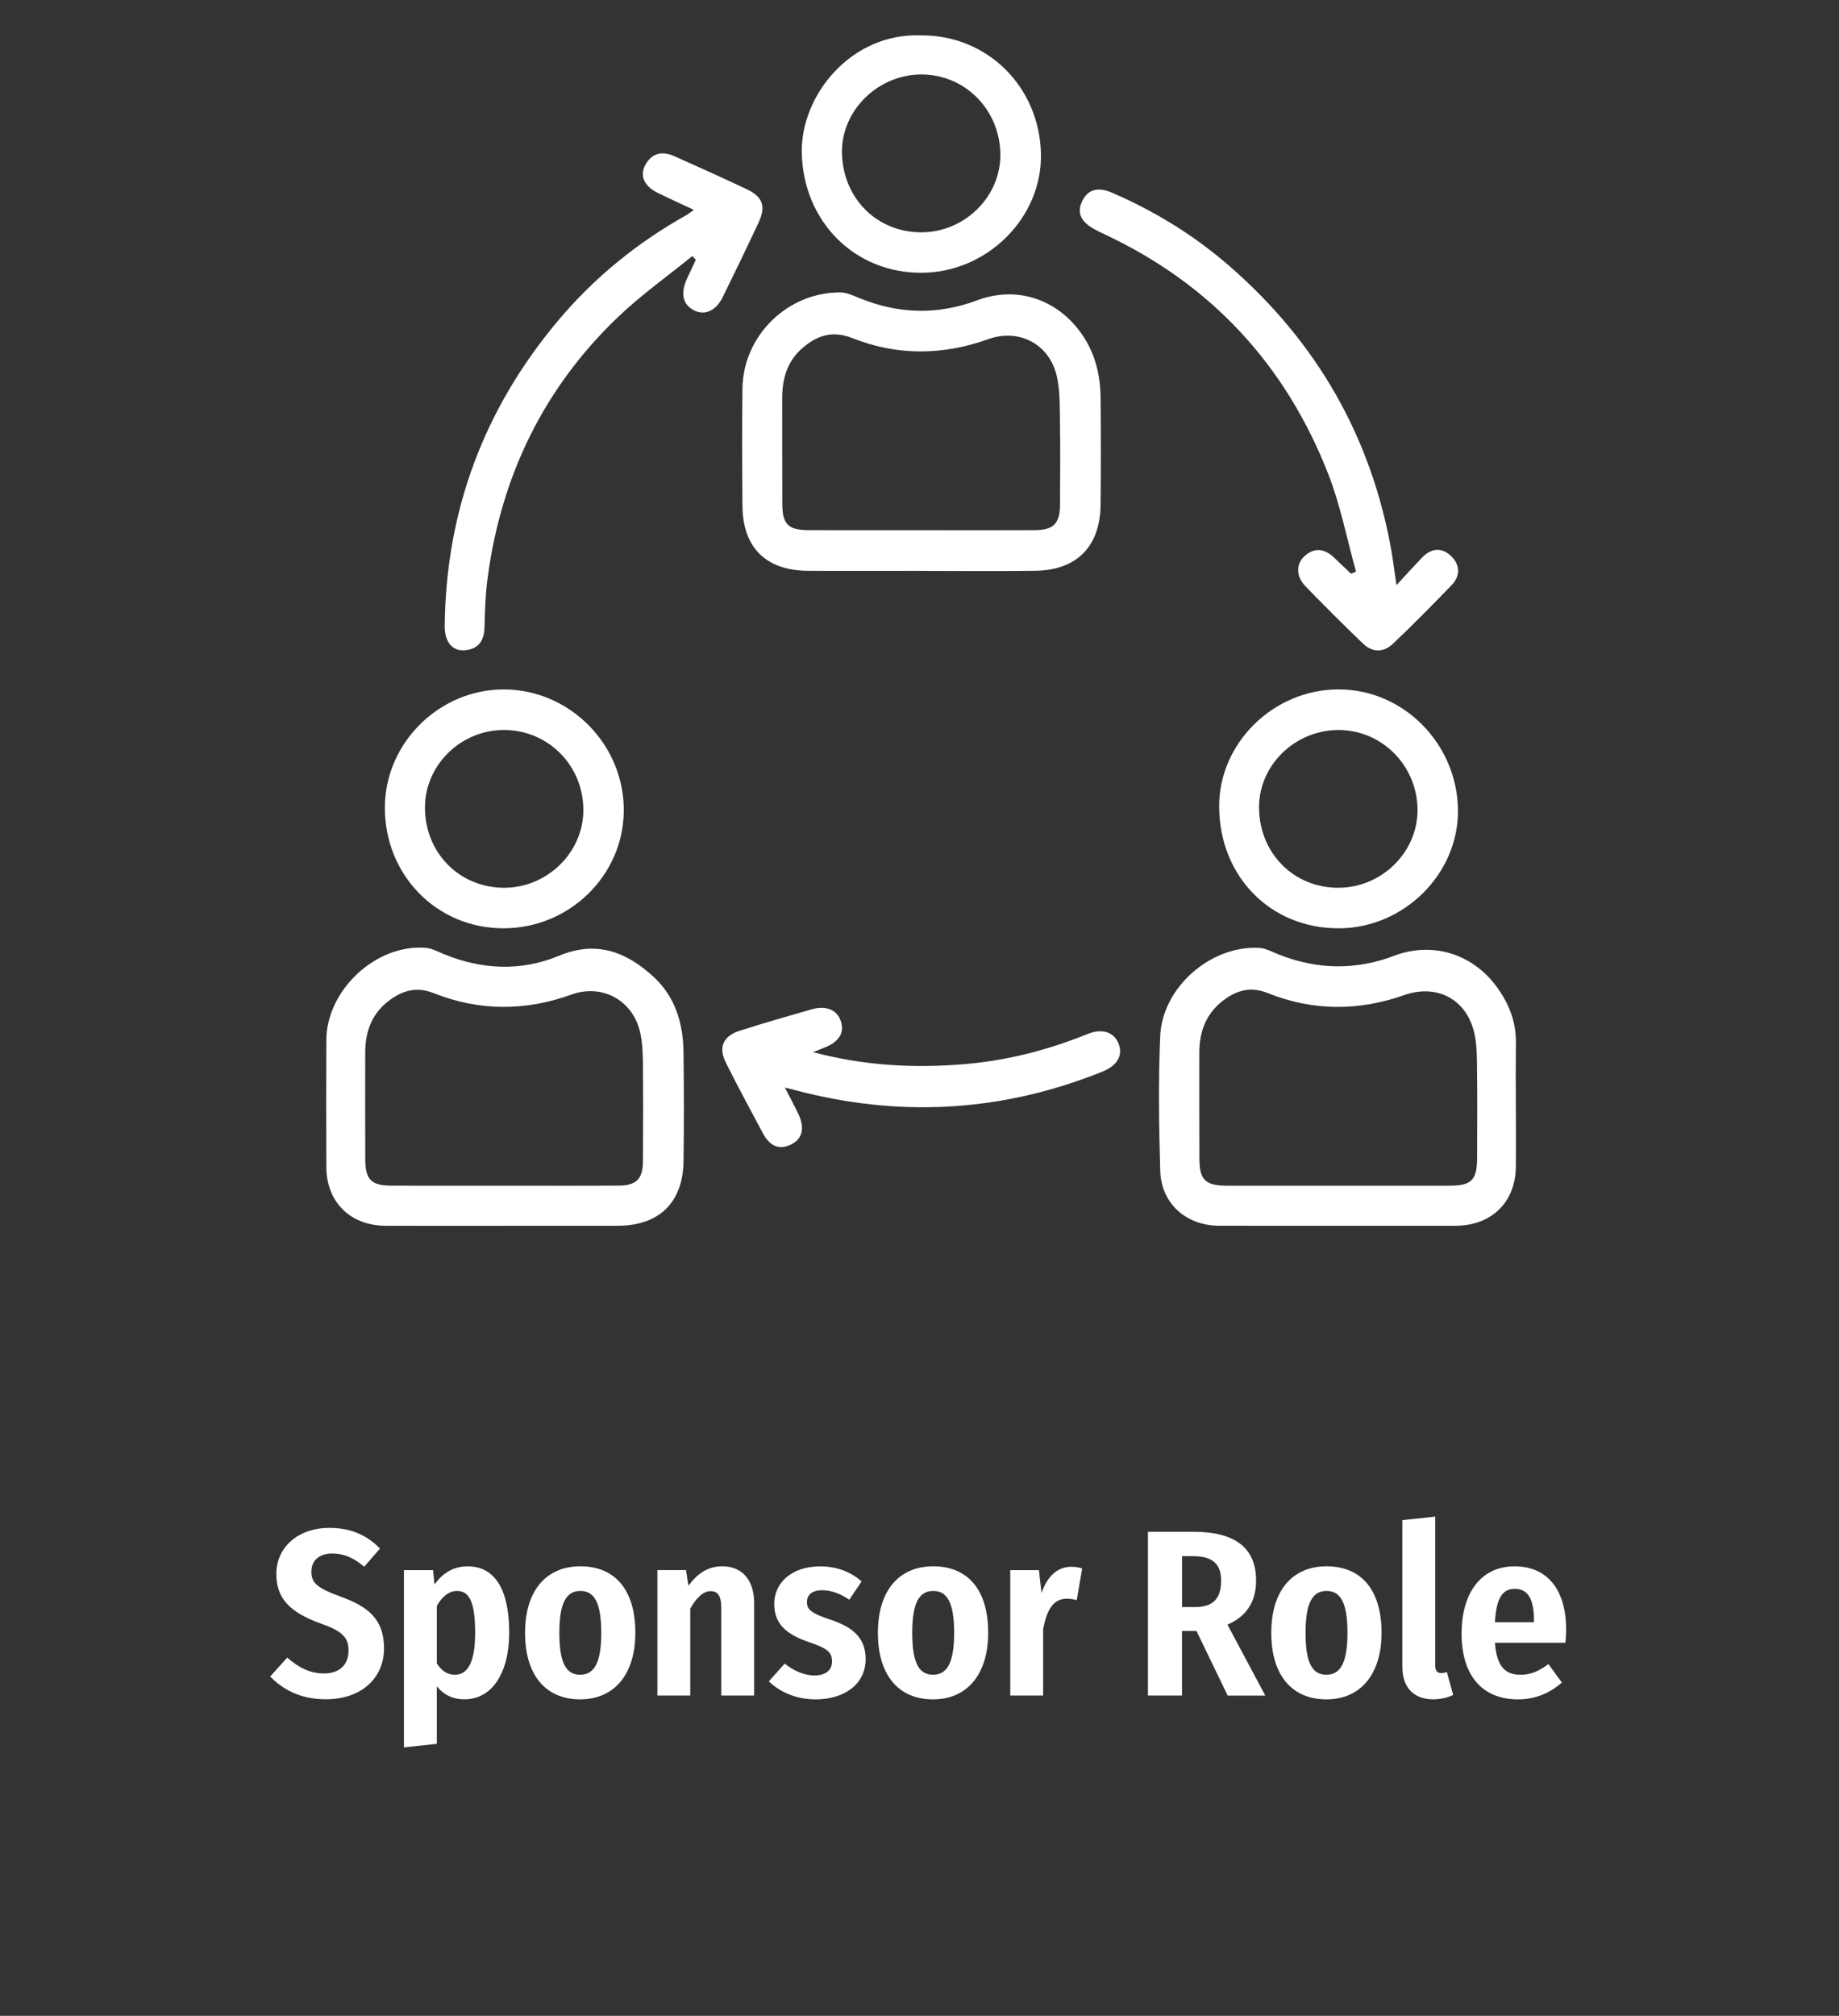 <?xml version="1.0" encoding="utf-8"?>
<svg version="1.1" xmlns="http://www.w3.org/2000/svg" xmlns:xlink="http://www.w3.org/1999/xlink" viewBox="0 0 435.15 476.89" style="enable-background:new 0 0 435.15 476.89;" xml:space="preserve">
<rect x="0" y="0" width="435.15" height="476.89" fill="#333333" stroke="none"/>
<style type="text/css">
	.st0{fill:none;}
	.st1{fill:#FFFFFF;}
	.st2{fill:#FFFFFF;stroke:#FFFFFF;stroke-width:2.75;stroke-miterlimit:10;}
	.st3{fill:#FFFFFF;stroke:#FFFFFF;stroke-width:2.25;stroke-miterlimit:10;}
	.st4{fill:#FFFFFF;stroke:#FFFFFF;stroke-width:5.509;stroke-miterlimit:10;}
</style>
<g>
	<g>
		<rect x="-131.76" y="365.2" class="st0" width="699.27" height="171.05"/>
		<path class="st1" d="M89.92,366.34l-3.75,4.31c-2.46-2.13-4.82-3.14-7.56-3.14c-3.02,0-4.93,1.62-4.93,4.31
			c0,2.63,1.34,3.86,6.89,5.88c6.44,2.35,10.3,5.26,10.3,12.26c0,6.89-5.21,12.04-13.78,12.04c-5.99,0-10.14-2.3-13.16-5.38
			l4.03-4.48c2.63,2.3,5.32,3.75,8.74,3.75c3.64,0,5.77-2.07,5.77-5.43c0-2.97-1.34-4.54-6.44-6.33
			c-7.67-2.74-10.64-6.16-10.64-11.76c0-6.5,5.32-10.92,12.54-10.92C83.14,361.47,86.84,363.21,89.92,366.34z"/>
		<path class="st1" d="M120.49,386.22c0,9.41-3.98,15.79-10.58,15.79c-2.69,0-4.87-1.01-6.55-3.08v13.61l-7.78,0.84v-41.94h6.89
			l0.34,3.42c2.13-3.02,4.82-4.31,7.84-4.31C117.3,370.54,120.49,376.37,120.49,386.22z M112.43,386.28c0-7.73-1.57-9.91-4.31-9.91
			c-1.96,0-3.58,1.46-4.76,3.53v13.61c1.12,1.74,2.52,2.69,4.26,2.69C110.52,396.19,112.43,393.56,112.43,386.28z"/>
		<path class="st1" d="M150.34,386.28c0,9.74-4.93,15.74-13.05,15.74c-8.06,0-13.05-5.6-13.05-15.74c0-9.91,4.93-15.74,13.1-15.74
			C145.41,370.54,150.34,375.98,150.34,386.28z M132.36,386.28c0,7.22,1.62,9.91,4.93,9.91c3.3,0,4.98-2.8,4.98-9.91
			c0-7.22-1.68-9.91-4.93-9.91C133.99,376.37,132.36,379.17,132.36,386.28z"/>
		<path class="st1" d="M178.45,379.22v21.9h-7.78v-20.78c0-2.97-0.95-3.92-2.52-3.92c-1.79,0-3.36,1.57-4.82,4.14v20.55h-7.78
			v-29.68h6.78l0.56,3.7c2.18-2.91,4.59-4.59,8.06-4.59C175.65,370.54,178.45,373.85,178.45,379.22z"/>
		<path class="st1" d="M203.87,374.13l-2.91,4.31c-2.07-1.4-4.2-2.24-6.44-2.24c-2.3,0-3.58,1.06-3.58,2.8
			c0,1.79,0.95,2.63,5.66,4.2c5.26,1.79,8.23,4.26,8.23,9.3c0,6.05-5.21,9.52-11.82,9.52c-4.65,0-8.46-1.74-11.09-4.26l3.75-4.2
			c2.07,1.62,4.48,2.8,7.06,2.8c2.58,0,4.14-1.18,4.14-3.3c0-2.24-1.01-3.08-5.77-4.7c-5.49-1.9-7.9-4.59-7.9-8.9
			c0-5.04,4.14-8.9,10.86-8.9C197.99,370.54,201.41,371.89,203.87,374.13z"/>
		<path class="st1" d="M233.83,386.28c0,9.74-4.93,15.74-13.05,15.74c-8.06,0-13.05-5.6-13.05-15.74c0-9.91,4.93-15.74,13.1-15.74
			C228.91,370.54,233.83,375.98,233.83,386.28z M215.86,386.28c0,7.22,1.62,9.91,4.93,9.91s4.98-2.8,4.98-9.91
			c0-7.22-1.68-9.91-4.93-9.91C217.48,376.37,215.86,379.17,215.86,386.28z"/>
		<path class="st1" d="M256.07,371.05l-1.29,7.5c-0.78-0.22-1.46-0.34-2.35-0.34c-3.25,0-4.7,2.63-5.6,7.17v15.74h-7.78v-29.68h6.78
			l0.62,5.43c1.34-3.98,3.81-6.22,7-6.22C254.44,370.66,255.22,370.77,256.07,371.05z"/>
		<path class="st1" d="M283.11,385.83h-3.42v15.29h-8.06v-38.75h10.75c10.08,0,14.84,3.98,14.84,11.54c0,4.82-2.13,8.46-6.78,10.42
			l8.96,16.8h-8.9L283.11,385.83z M282.72,380.18c4.26,0,6.22-1.9,6.22-6.27c0-3.92-2.02-5.77-6.66-5.77h-2.58v12.04H282.72z"/>
		<path class="st1" d="M326.91,386.28c0,9.74-4.93,15.74-13.05,15.74c-8.06,0-13.05-5.6-13.05-15.74c0-9.91,4.93-15.74,13.1-15.74
			C321.98,370.54,326.91,375.98,326.91,386.28z M308.93,386.28c0,7.22,1.62,9.91,4.93,9.91c3.3,0,4.98-2.8,4.98-9.91
			c0-7.22-1.68-9.91-4.93-9.91C310.55,376.37,308.93,379.17,308.93,386.28z"/>
		<path class="st1" d="M331.83,394.4v-34.78l7.78-0.84v35.28c0,1.12,0.45,1.74,1.4,1.74c0.56,0,1.01-0.11,1.34-0.28l1.51,5.43
			c-1.18,0.62-2.86,1.06-4.76,1.06C334.52,402.02,331.83,399.16,331.83,394.4z"/>
		<path class="st1" d="M370.42,388.63h-16.69c0.45,5.94,2.69,7.56,6.05,7.56c2.35,0,4.31-0.78,6.61-2.52l3.19,4.37
			c-2.63,2.3-6.05,3.98-10.36,3.98c-8.79,0-13.38-5.99-13.38-15.57c0-9.3,4.37-15.9,12.54-15.9c7.56,0,12.21,5.26,12.21,15.06
			C370.59,386.62,370.47,387.79,370.42,388.63z M362.97,383.37c0-4.87-1.29-7.5-4.54-7.5c-2.74,0-4.37,1.9-4.7,7.9h9.24V383.37z"/>
	</g>
	<path class="st1" d="M217.56,135.05c-8.78,0-17.56,0.04-26.34-0.01c-9.94-0.06-15.44-5.45-15.54-15.31
		c-0.09-9.27-0.12-18.55,0-27.82c0.16-12.49,10.65-22.79,23.16-22.73c1.52,0.01,3.08,0.76,4.54,1.35
		c9.22,3.77,18.49,4.02,27.82,0.52c8.98-3.37,18.32-0.58,24.21,7.2c3.59,4.75,4.97,10.16,5.02,15.97
		c0.07,8.41,0.09,16.82-0.01,25.22c-0.11,9.84-5.61,15.44-15.41,15.59c-9.15,0.14-18.3,0.03-27.45,0.03
		C217.56,135.07,217.56,135.06,217.56,135.05z M217.99,125.43c8.9,0,17.8,0.03,26.69-0.01c4.69-0.02,6.13-1.5,6.15-6.25
		c0.03-6.67,0.08-13.35-0.03-20.02c-0.06-3.44,0.02-6.98-0.77-10.29c-1.8-7.56-9-11.2-16.16-8.63c-10.75,3.86-21.56,3.98-32.18-0.24
		c-4.57-1.82-8.13-0.72-11.58,2.15c-3.83,3.18-5.05,7.44-5.03,12.23c0.03,8.28-0.01,16.56,0.03,24.84c0.02,4.81,1.39,6.19,6.16,6.21
		C200.2,125.44,209.1,125.42,217.99,125.43z"/>
	<path class="st1" d="M119.06,289.99c-9.27,0-18.55,0.03-27.82-0.01c-8.35-0.03-13.99-5.62-14.02-13.88
		c-0.03-10.01-0.04-20.03,0-30.04c0.04-11.85,11.76-22.77,23.5-21.83c1.42,0.11,2.81,0.86,4.17,1.43
		c9.09,3.76,18.37,4.19,27.42,0.43c8.82-3.66,15.88-0.92,22.28,4.94c5.13,4.7,7.04,10.94,7.14,17.72
		c0.12,8.65,0.13,17.31,0.01,25.96c-0.14,9.81-5.81,15.27-15.61,15.27C137.11,289.99,128.08,289.99,119.06,289.99z M119.28,280.5
		c9.02,0,18.05,0.04,27.07-0.02c4.26-0.02,5.77-1.57,5.79-5.85c0.04-7.79,0.07-15.57-0.02-23.36c-0.03-2.45-0.13-4.97-0.72-7.34
		c-1.86-7.48-9.1-11.21-16.17-8.65c-10.87,3.94-21.8,3.95-32.55-0.31c-3.97-1.58-7.14-0.77-10.35,1.54
		c-4.31,3.1-5.9,7.43-5.91,12.53c-0.01,8.4-0.03,16.81,0.01,25.21c0.02,4.81,1.41,6.22,6.15,6.24
		C101.49,280.53,110.38,280.5,119.28,280.5z"/>
	<path class="st1" d="M316.58,289.98c-9.39,0-18.79,0.03-28.18-0.01c-7.74-0.04-13.63-5.27-13.86-12.96
		c-0.31-10.62-0.46-21.27-0.01-31.88c0.49-11.54,11.91-21.48,23.37-20.89c1.65,0.09,3.27,1.02,4.87,1.64
		c9.01,3.52,18.06,3.67,27.11,0.23c9.01-3.42,18.62-0.53,24.39,7.5c2.8,3.89,4.49,8.13,4.43,13.08c-0.11,9.76,0.07,19.53-0.01,29.29
		c-0.07,8.47-5.78,13.98-14.31,14C335.12,290,325.85,289.98,316.58,289.98z M316.68,280.5c8.78,0,17.55,0.01,26.33,0
		c5.2-0.01,6.5-1.33,6.51-6.63c0.02-6.92,0.07-13.84-0.02-20.77c-0.04-2.95,0.01-5.99-0.67-8.82c-1.9-8.01-8.92-11.57-16.59-8.86
		c-10.77,3.8-21.59,3.78-32.2-0.47c-3.82-1.53-6.91-0.85-10.03,1.32c-4.44,3.1-6.23,7.49-6.22,12.76
		c0.01,8.41-0.03,16.81,0.02,25.22c0.03,4.92,1.46,6.24,6.53,6.25C299.13,280.51,307.9,280.5,316.68,280.5z"/>
	<path class="st1" d="M164.19,49.65c-3.06-1.43-5.85-2.68-8.59-4.04c-3.16-1.57-4.28-4.02-2.94-6.53c1.57-2.93,4.05-3.41,6.93-2.12
		c5.74,2.57,11.49,5.13,17.16,7.83c3.76,1.79,4.53,4.06,2.76,7.83c-2.77,5.92-5.61,11.81-8.5,17.68c-1.62,3.28-4.29,4.41-6.83,3.1
		c-2.6-1.34-3.21-3.96-1.67-7.36c0.69-1.54,1.43-3.05,2.14-4.58c-0.28-0.3-0.55-0.59-0.83-0.89c-5.94,4.84-12.25,9.3-17.75,14.59
		c-17.45,16.76-27.44,37.43-30.66,61.36c-0.53,3.91-0.67,7.88-0.76,11.83c-0.07,3.25-1.46,5.23-4.71,5.49
		c-2.93,0.23-4.75-2.01-4.71-5.77c0.28-27.21,9.25-51.24,26.7-72.07c8.57-10.23,18.77-18.55,30.42-25.07
		C162.86,50.65,163.33,50.26,164.19,49.65z"/>
	<path class="st1" d="M330.43,138.42c2.41-2.59,4.21-4.58,6.07-6.52c2.16-2.24,4.63-2.5,6.86-0.35c2.18,2.11,2.23,4.71,0.08,6.93
		c-4.56,4.71-9.15,9.38-13.91,13.88c-2.15,2.04-4.82,2.01-7-0.09c-4.64-4.45-9.19-8.99-13.66-13.61c-2.27-2.35-2.23-5.35-0.05-7.22
		c2.41-2.06,4.75-1.56,6.92,0.53c1.3,1.26,2.62,2.5,3.93,3.75c0.4-0.16,0.8-0.32,1.2-0.48c-2.16-7.74-3.69-15.73-6.6-23.17
		c-10.13-25.85-27.77-44.91-53.05-56.71c-0.78-0.37-1.56-0.73-2.32-1.16c-2.63-1.48-4.35-3.49-2.82-6.63
		c1.49-3.06,4.08-3.25,6.93-2.03c10.18,4.37,19.53,10.12,27.88,17.38c20.7,17.99,33.62,40.46,38.38,67.54
		C329.65,132.75,329.93,135.05,330.43,138.42z"/>
	<path class="st1" d="M316.85,219.61c-16.16,0.07-28.28-12.21-28.37-28.73c-0.09-15.09,12.89-27.83,28.32-27.79
		c15.33,0.04,27.99,12.84,28.19,28.5C345.17,206.68,332.24,219.55,316.85,219.61z M316.73,172.7c-10.33,0.01-18.87,8.35-18.81,18.37
		c0.07,10.71,8.11,18.89,18.62,18.95c10.28,0.06,18.87-8.29,18.88-18.36C335.42,181.19,327.04,172.69,316.73,172.7z"/>
	<path class="st1" d="M119.09,219.61c-15.81-0.02-28.13-12.67-28.02-28.74c0.11-15.25,13.04-27.92,28.37-27.77
		c15.59,0.15,28.36,13.24,28.16,28.88C147.41,207.25,134.63,219.63,119.09,219.61z M119.28,210.02c10.12,0,18.61-8.2,18.75-18.12
		c0.15-10.65-8.22-19.21-18.79-19.21c-10.13,0-18.56,8.18-18.68,18.12C100.43,201.61,108.63,210.02,119.28,210.02z"/>
	<path class="st1" d="M217.8,8.37c15.69-0.18,28.13,12.02,28.51,27.96c0.36,15.04-12.57,28.04-28.04,28.2
		c-16,0.16-28.17-12.08-28.55-28.3C189.4,22.52,201.44,7.77,217.8,8.37z M217.89,17.62c-10.26,0.08-18.84,8.61-18.66,18.54
		c0.2,10.74,8.25,18.81,18.78,18.8c10.29-0.01,18.83-8.48,18.7-18.52C236.56,25.86,228.24,17.54,217.89,17.62z"/>
	<path class="st1" d="M192.38,248.91c12.3,3.25,24.08,3.83,35.96,2.82c10.02-0.85,19.67-3.34,28.99-7.11
		c3.54-1.43,6.36-0.43,7.41,2.41c0.98,2.68-0.38,5.07-3.85,6.47c-22.93,9.25-46.41,10.87-70.41,4.99c-1.42-0.35-2.83-0.72-4.76-1.21
		c1.21,2.35,2.22,4.24,3.15,6.17c1.62,3.34,1.05,5.96-1.68,7.3c-3.13,1.53-5.23,0.03-6.67-2.65c-2.98-5.54-5.95-11.09-8.77-16.72
		c-1.8-3.59-0.66-6.26,3.2-7.51c5.63-1.81,11.32-3.44,17-5.07c3.56-1.02,6.14,0.08,7.03,2.84c0.89,2.79-0.52,4.93-4.14,6.3
		C194.27,248.15,193.71,248.38,192.38,248.91z"/>
</g>

</svg>
